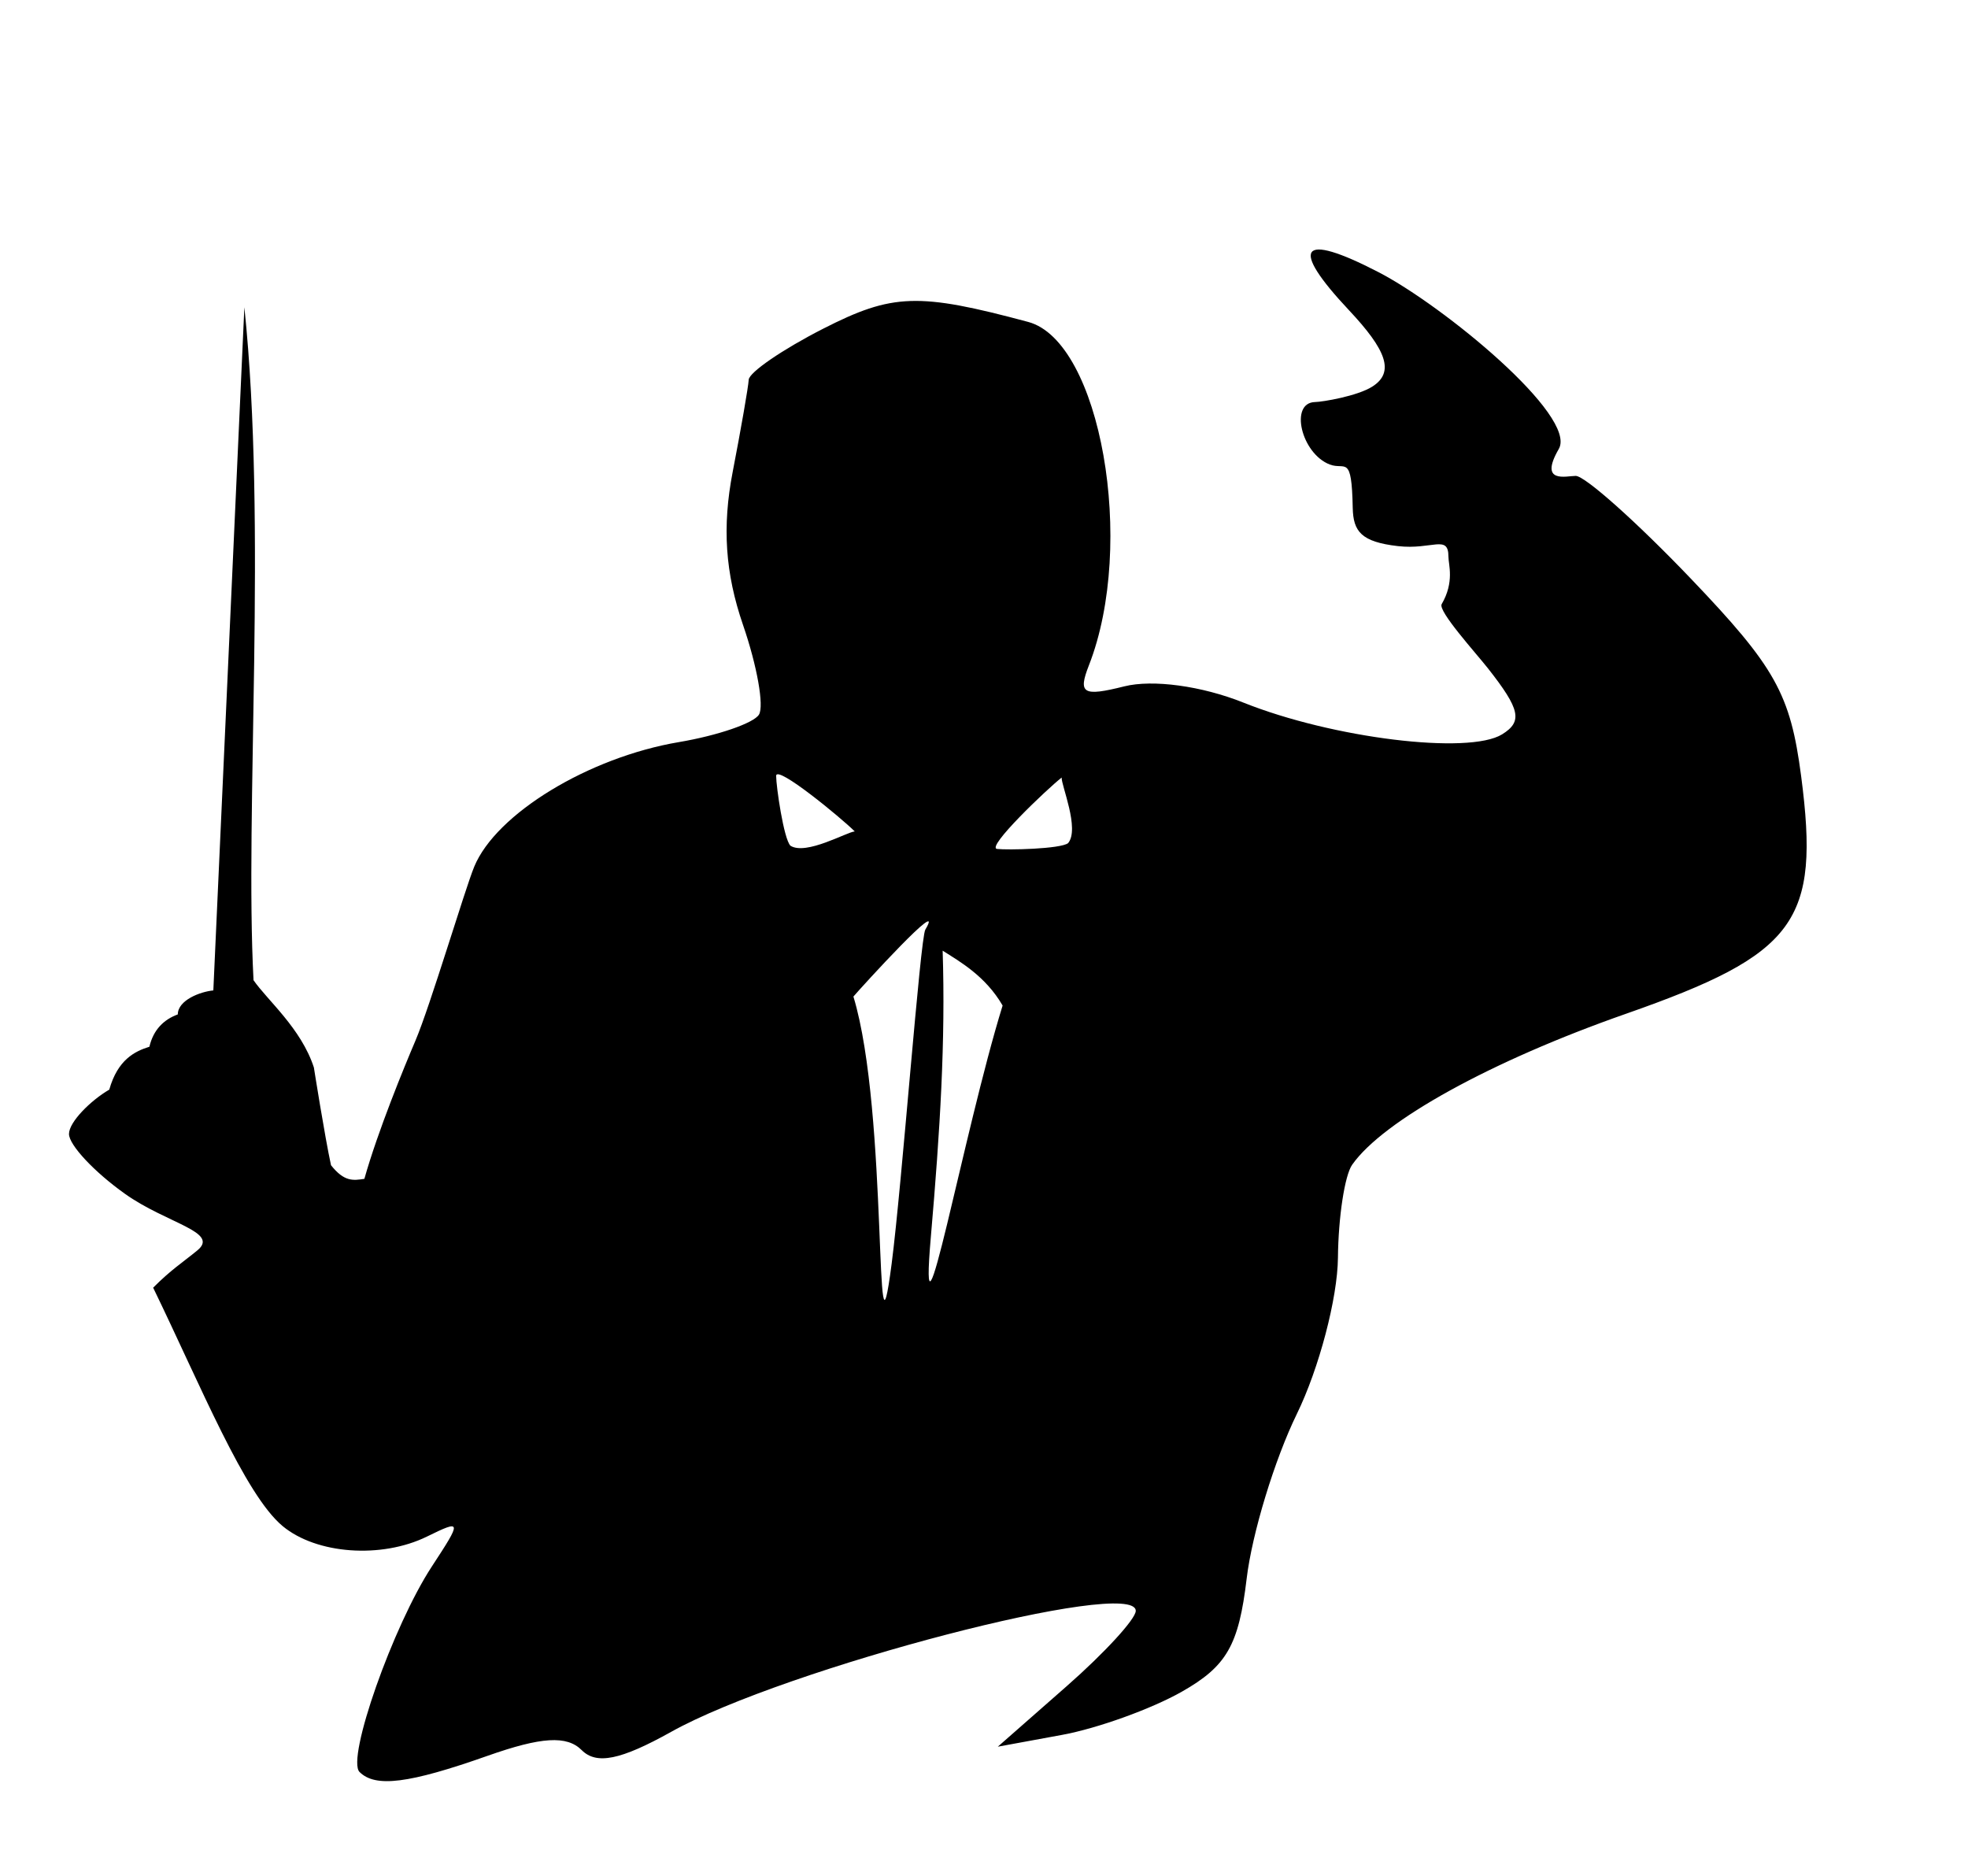 <?xml version="1.0" encoding="UTF-8" standalone="no"?>
<!-- Created with Inkscape (http://www.inkscape.org/) -->
<svg
   xmlns:dc="http://purl.org/dc/elements/1.1/"
   xmlns:cc="http://creativecommons.org/ns#"
   xmlns:rdf="http://www.w3.org/1999/02/22-rdf-syntax-ns#"
   xmlns:svg="http://www.w3.org/2000/svg"
   xmlns="http://www.w3.org/2000/svg"
   xmlns:sodipodi="http://sodipodi.sourceforge.net/DTD/sodipodi-0.dtd"
   xmlns:inkscape="http://www.inkscape.org/namespaces/inkscape"
   id="svg8501"
   sodipodi:version="0.32"
   inkscape:version="0.46"
   width="107"
   height="102"
   version="1.0"
   sodipodi:docname="Conductor.svg"
   inkscape:output_extension="org.inkscape.output.svg.inkscape">
  <defs
     id="defs8504">
    <inkscape:perspective
       sodipodi:type="inkscape:persp3d"
       inkscape:vp_x="0 : 526.18109 : 1"
       inkscape:vp_y="0 : 1000 : 0"
       inkscape:vp_z="744.09448 : 526.18109 : 1"
       inkscape:persp3d-origin="372.04724 : 350.78739 : 1"
       id="perspective8508" />
  </defs>
  <sodipodi:namedview
     inkscape:window-height="1002"
     inkscape:window-width="1280"
     inkscape:pageshadow="2"
     inkscape:pageopacity="0.0"
     guidetolerance="10.0"
     gridtolerance="10.0"
     objecttolerance="10.0"
     borderopacity="1.0"
     bordercolor="#666666"
     pagecolor="#ffffff"
     id="base"
     showgrid="false"
     inkscape:zoom="6.4055555"
     inkscape:cx="47.851785"
     inkscape:cy="30.034746"
     inkscape:window-x="1148"
     inkscape:window-y="-4"
     inkscape:current-layer="svg8501" />
  <path
     id="path8524"
     style="opacity:1;fill:#000000"
     d="M 19.547,96.336 C 18.825,95.614 21.368,88.387 23.479,85.166 C 25.121,82.66 25.113,82.607 23.214,83.538 C 20.735,84.753 17.209,84.498 15.368,82.97 C 13.307,81.26 10.909,75.327 8.327,70.008 C 9.284,69.044 9.897,68.662 10.729,67.981 C 11.963,66.973 9.069,66.524 6.788,64.9 C 5.118,63.71 3.751,62.248 3.751,61.65 C 3.751,60.997 4.94,59.821 5.941,59.24 C 6.402,57.611 7.325,57.157 8.123,56.908 C 8.337,55.984 8.91,55.425 9.667,55.151 C 9.67,54.376 10.888,53.914 11.599,53.846 L 13.286,16.705 C 14.526,28.604 13.303,44.07 13.784,53.29 C 14.531,54.375 16.372,55.904 17.066,58.037 C 17.066,58.037 17.663,61.82 17.997,63.35 C 18.715,64.256 19.199,64.185 19.811,64.09 C 20.545,61.487 21.98,58.002 22.585,56.583 C 23.392,54.691 25.273,48.36 25.783,47.121 C 26.969,44.241 32.006,41.175 36.912,40.346 C 39.018,39.99 40.976,39.318 41.264,38.853 C 41.552,38.387 41.162,36.191 40.397,33.973 C 39.43,31.164 39.259,28.639 39.836,25.656 C 40.291,23.301 40.684,21.045 40.708,20.644 C 40.731,20.242 42.55,18.996 44.749,17.874 C 48.528,15.947 49.932,15.9 55.905,17.503 C 59.835,18.558 61.782,29.581 59.203,36.174 C 58.601,37.713 58.88,37.879 61.125,37.316 C 62.671,36.928 65.337,37.291 67.604,38.198 C 72.451,40.137 79.854,41.046 81.669,39.924 C 82.797,39.227 82.655,38.567 80.901,36.337 C 80.249,35.508 78.167,33.216 78.384,32.845 C 79.091,31.632 78.751,30.703 78.751,30.259 C 78.751,29.041 77.865,29.904 76.001,29.69 C 74.016,29.461 73.574,28.901 73.548,27.61 C 73.491,24.653 73.149,25.579 72.298,25.253 C 70.746,24.657 70.095,21.887 71.501,21.858 C 71.914,21.85 73.797,21.534 74.608,21.021 C 75.85,20.236 75.372,19.024 73.34,16.861 C 70.107,13.419 70.657,12.577 74.936,14.789 C 78.481,16.622 85.782,22.625 84.751,24.408 C 83.647,26.318 85.165,25.873 85.671,25.873 C 86.177,25.873 88.989,28.382 91.921,31.448 C 96.527,36.265 97.343,37.726 97.928,42.198 C 98.964,50.11 97.666,51.871 88.41,55.114 C 81.072,57.684 75.202,60.921 73.516,63.325 C 73.112,63.902 72.765,66.173 72.744,68.373 C 72.724,70.573 71.718,74.398 70.509,76.873 C 69.3,79.348 68.072,83.376 67.781,85.824 C 67.349,89.452 66.696,90.589 64.251,91.975 C 62.601,92.91 59.676,93.965 57.751,94.319 L 54.251,94.962 L 58.001,91.668 C 60.064,89.856 61.751,88.015 61.751,87.578 C 61.751,85.726 42.716,90.682 36.491,94.155 C 33.746,95.687 32.432,95.955 31.626,95.148 C 30.819,94.342 29.438,94.425 26.51,95.458 C 22.229,96.969 20.409,97.198 19.547,96.336 z M 51.252,51.685 C 51.41,56.605 51.116,61.402 50.611,67.234 C 49.92,75.202 52.367,61.602 54.512,54.668 C 53.579,53.06 52.176,52.273 51.252,51.685 z M 48.478,68.711 C 49.041,64.369 50.032,51.007 50.31,50.54 C 51.478,48.573 46.85,53.653 46.4,54.18 C 48.327,60.518 47.514,76.142 48.478,68.711 z M 46.473,45.202 C 45.756,44.485 42.199,41.555 42.199,42.182 C 42.199,42.75 42.61,45.613 42.976,45.979 C 43.825,46.52 46.058,45.227 46.473,45.202 z M 57.722,42.273 C 56.924,42.899 53.589,46.079 54.211,46.154 C 54.775,46.222 57.666,46.158 58.074,45.838 C 58.713,45.06 57.697,42.689 57.722,42.273 z" />
</svg>
